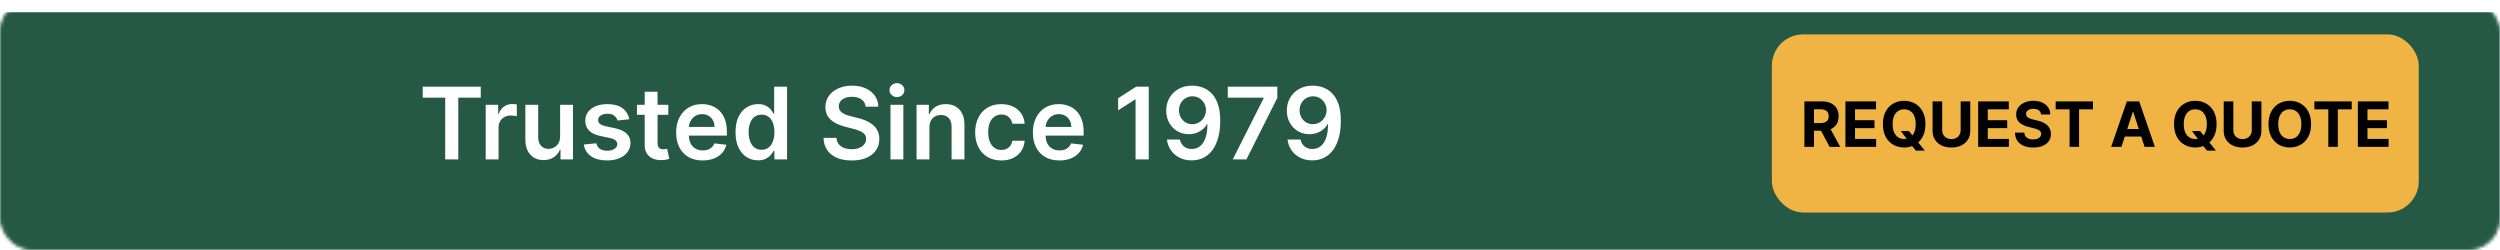 <svg width="800" height="80" viewBox="0 0 800 80" fill="none" xmlns="http://www.w3.org/2000/svg">
<mask id="mask0_1273_24" style="mask-type:alpha" maskUnits="userSpaceOnUse" x="0" y="0" width="800" height="80">
<rect x="0.5" y="0.5" width="799" height="79" rx="9.5" fill="#191919" stroke="#929496"/>
</mask>
<g mask="url(#mask0_1273_24)">
<g filter="url(#filter0_d_1273_24)">
<rect width="800" height="80" fill="#255946"/>
<rect x="0.5" y="0.5" width="799" height="79" stroke="#255946"/>
</g>
</g>
<path d="M135.273 31.261V27.727H153.841V31.261H146.648V51H142.466V31.261H135.273ZM155.426 51V33.545H159.415V36.455H159.597C159.915 35.447 160.46 34.67 161.233 34.125C162.013 33.572 162.903 33.295 163.903 33.295C164.131 33.295 164.384 33.307 164.665 33.33C164.953 33.345 165.191 33.371 165.381 33.409V37.193C165.206 37.133 164.93 37.08 164.551 37.034C164.18 36.981 163.82 36.955 163.472 36.955C162.722 36.955 162.047 37.117 161.449 37.443C160.858 37.761 160.392 38.205 160.051 38.773C159.71 39.341 159.54 39.996 159.54 40.739V51H155.426ZM179.239 43.659V33.545H183.352V51H179.364V47.898H179.182C178.788 48.875 178.14 49.674 177.239 50.295C176.345 50.917 175.242 51.227 173.932 51.227C172.788 51.227 171.777 50.974 170.898 50.466C170.027 49.951 169.345 49.205 168.852 48.227C168.36 47.242 168.114 46.053 168.114 44.659V33.545H172.227V44.023C172.227 45.129 172.53 46.008 173.136 46.659C173.742 47.311 174.538 47.636 175.523 47.636C176.129 47.636 176.716 47.489 177.284 47.193C177.852 46.898 178.318 46.458 178.682 45.875C179.053 45.284 179.239 44.545 179.239 43.659ZM201.378 38.159L197.628 38.568C197.522 38.189 197.336 37.833 197.071 37.5C196.813 37.167 196.465 36.898 196.026 36.693C195.586 36.489 195.048 36.386 194.412 36.386C193.556 36.386 192.836 36.572 192.253 36.943C191.677 37.314 191.393 37.795 191.401 38.386C191.393 38.894 191.579 39.307 191.957 39.625C192.344 39.943 192.98 40.205 193.866 40.409L196.844 41.045C198.495 41.401 199.723 41.966 200.526 42.739C201.336 43.511 201.745 44.523 201.753 45.773C201.745 46.871 201.423 47.841 200.787 48.682C200.158 49.515 199.283 50.167 198.162 50.636C197.041 51.106 195.753 51.341 194.298 51.341C192.162 51.341 190.442 50.894 189.139 50C187.836 49.099 187.06 47.845 186.81 46.239L190.821 45.852C191.003 46.64 191.389 47.235 191.98 47.636C192.571 48.038 193.34 48.239 194.287 48.239C195.264 48.239 196.048 48.038 196.639 47.636C197.238 47.235 197.537 46.739 197.537 46.148C197.537 45.648 197.344 45.235 196.957 44.909C196.579 44.583 195.988 44.333 195.185 44.159L192.207 43.534C190.533 43.186 189.295 42.599 188.491 41.773C187.688 40.939 187.291 39.886 187.298 38.614C187.291 37.538 187.582 36.606 188.173 35.818C188.772 35.023 189.601 34.409 190.662 33.977C191.73 33.538 192.961 33.318 194.355 33.318C196.401 33.318 198.01 33.754 199.185 34.625C200.366 35.496 201.098 36.674 201.378 38.159ZM213.861 33.545V36.727H203.827V33.545H213.861ZM206.304 29.364H210.418V45.75C210.418 46.303 210.501 46.727 210.668 47.023C210.842 47.311 211.069 47.508 211.349 47.614C211.63 47.72 211.94 47.773 212.281 47.773C212.539 47.773 212.774 47.754 212.986 47.716C213.205 47.678 213.372 47.644 213.486 47.614L214.179 50.83C213.959 50.905 213.645 50.989 213.236 51.08C212.834 51.17 212.342 51.224 211.759 51.239C210.728 51.269 209.8 51.114 208.974 50.773C208.149 50.424 207.493 49.886 207.009 49.159C206.531 48.432 206.296 47.523 206.304 46.432V29.364ZM224.841 51.341C223.091 51.341 221.58 50.977 220.307 50.25C219.042 49.515 218.068 48.477 217.386 47.136C216.705 45.788 216.364 44.201 216.364 42.375C216.364 40.58 216.705 39.004 217.386 37.648C218.076 36.284 219.038 35.224 220.273 34.466C221.508 33.701 222.958 33.318 224.625 33.318C225.701 33.318 226.716 33.492 227.67 33.841C228.633 34.182 229.481 34.712 230.216 35.432C230.958 36.151 231.542 37.068 231.966 38.182C232.39 39.288 232.602 40.606 232.602 42.136V43.398H218.295V40.625H228.659C228.652 39.837 228.481 39.136 228.148 38.523C227.814 37.901 227.348 37.413 226.75 37.057C226.159 36.701 225.47 36.523 224.682 36.523C223.841 36.523 223.102 36.727 222.466 37.136C221.83 37.538 221.333 38.068 220.977 38.727C220.629 39.379 220.451 40.095 220.443 40.875V43.295C220.443 44.311 220.629 45.182 221 45.909C221.371 46.629 221.89 47.182 222.557 47.568C223.223 47.947 224.004 48.136 224.898 48.136C225.496 48.136 226.038 48.053 226.523 47.886C227.008 47.712 227.428 47.458 227.784 47.125C228.14 46.792 228.409 46.379 228.591 45.886L232.432 46.318C232.189 47.333 231.727 48.22 231.045 48.977C230.371 49.727 229.508 50.311 228.455 50.727C227.402 51.136 226.197 51.341 224.841 51.341ZM242.56 51.307C241.188 51.307 239.961 50.955 238.878 50.25C237.795 49.545 236.938 48.523 236.31 47.182C235.681 45.841 235.366 44.212 235.366 42.295C235.366 40.356 235.685 38.72 236.321 37.386C236.965 36.045 237.832 35.034 238.923 34.352C240.014 33.663 241.23 33.318 242.571 33.318C243.594 33.318 244.435 33.492 245.094 33.841C245.753 34.182 246.276 34.595 246.662 35.08C247.048 35.557 247.348 36.008 247.56 36.432H247.73V27.727H251.855V51H247.81V48.25H247.56C247.348 48.674 247.041 49.125 246.639 49.602C246.238 50.072 245.707 50.474 245.048 50.807C244.389 51.14 243.56 51.307 242.56 51.307ZM243.707 47.932C244.579 47.932 245.321 47.697 245.935 47.227C246.548 46.75 247.014 46.087 247.332 45.239C247.651 44.39 247.81 43.401 247.81 42.273C247.81 41.144 247.651 40.163 247.332 39.33C247.022 38.496 246.56 37.849 245.946 37.386C245.34 36.924 244.594 36.693 243.707 36.693C242.791 36.693 242.026 36.932 241.412 37.409C240.798 37.886 240.336 38.545 240.026 39.386C239.715 40.227 239.56 41.189 239.56 42.273C239.56 43.364 239.715 44.337 240.026 45.193C240.344 46.042 240.81 46.712 241.423 47.205C242.045 47.689 242.806 47.932 243.707 47.932ZM277.006 34.125C276.9 33.133 276.453 32.36 275.665 31.807C274.884 31.254 273.869 30.977 272.619 30.977C271.741 30.977 270.987 31.11 270.358 31.375C269.729 31.64 269.248 32 268.915 32.455C268.581 32.909 268.411 33.428 268.403 34.011C268.403 34.496 268.513 34.917 268.733 35.273C268.96 35.629 269.267 35.932 269.653 36.182C270.04 36.424 270.468 36.629 270.938 36.795C271.407 36.962 271.881 37.102 272.358 37.216L274.54 37.761C275.419 37.966 276.263 38.242 277.074 38.591C277.892 38.939 278.623 39.379 279.267 39.909C279.919 40.439 280.434 41.08 280.812 41.83C281.191 42.58 281.381 43.458 281.381 44.466C281.381 45.83 281.032 47.03 280.335 48.068C279.638 49.099 278.631 49.905 277.312 50.489C276.002 51.064 274.415 51.352 272.551 51.352C270.741 51.352 269.169 51.072 267.835 50.511C266.509 49.951 265.472 49.133 264.722 48.057C263.979 46.981 263.578 45.67 263.517 44.125H267.665C267.725 44.936 267.975 45.61 268.415 46.148C268.854 46.686 269.426 47.087 270.131 47.352C270.843 47.617 271.638 47.75 272.517 47.75C273.434 47.75 274.237 47.614 274.926 47.341C275.623 47.061 276.169 46.674 276.562 46.182C276.956 45.682 277.157 45.099 277.165 44.432C277.157 43.826 276.979 43.326 276.631 42.932C276.282 42.53 275.794 42.197 275.165 41.932C274.544 41.659 273.816 41.417 272.983 41.205L270.335 40.523C268.419 40.03 266.903 39.284 265.79 38.284C264.684 37.276 264.131 35.939 264.131 34.273C264.131 32.901 264.502 31.701 265.244 30.671C265.994 29.64 267.013 28.841 268.301 28.273C269.589 27.697 271.047 27.409 272.676 27.409C274.328 27.409 275.775 27.697 277.017 28.273C278.267 28.841 279.248 29.633 279.96 30.648C280.672 31.655 281.04 32.814 281.062 34.125H277.006ZM284.957 51V33.545H289.071V51H284.957ZM287.026 31.068C286.374 31.068 285.813 30.852 285.344 30.421C284.874 29.981 284.639 29.454 284.639 28.841C284.639 28.22 284.874 27.693 285.344 27.261C285.813 26.822 286.374 26.602 287.026 26.602C287.685 26.602 288.245 26.822 288.707 27.261C289.177 27.693 289.412 28.22 289.412 28.841C289.412 29.454 289.177 29.981 288.707 30.421C288.245 30.852 287.685 31.068 287.026 31.068ZM297.415 40.773V51H293.301V33.545H297.233V36.511H297.438C297.839 35.534 298.479 34.758 299.358 34.182C300.244 33.606 301.339 33.318 302.642 33.318C303.847 33.318 304.896 33.576 305.79 34.091C306.691 34.606 307.388 35.352 307.881 36.33C308.381 37.307 308.627 38.492 308.619 39.886V51H304.506V40.523C304.506 39.356 304.203 38.443 303.597 37.784C302.998 37.125 302.169 36.795 301.108 36.795C300.388 36.795 299.748 36.955 299.188 37.273C298.634 37.583 298.199 38.034 297.881 38.625C297.57 39.216 297.415 39.932 297.415 40.773ZM320.415 51.341C318.672 51.341 317.176 50.958 315.926 50.193C314.684 49.428 313.725 48.371 313.051 47.023C312.384 45.667 312.051 44.106 312.051 42.341C312.051 40.568 312.392 39.004 313.074 37.648C313.756 36.284 314.718 35.224 315.96 34.466C317.21 33.701 318.688 33.318 320.392 33.318C321.809 33.318 323.063 33.58 324.153 34.102C325.252 34.617 326.127 35.349 326.778 36.295C327.43 37.235 327.801 38.333 327.892 39.591H323.96C323.801 38.75 323.422 38.049 322.824 37.489C322.233 36.92 321.441 36.636 320.449 36.636C319.608 36.636 318.869 36.864 318.233 37.318C317.597 37.765 317.1 38.409 316.744 39.25C316.396 40.091 316.222 41.099 316.222 42.273C316.222 43.462 316.396 44.485 316.744 45.341C317.093 46.189 317.581 46.845 318.21 47.307C318.847 47.761 319.593 47.989 320.449 47.989C321.055 47.989 321.597 47.875 322.074 47.648C322.559 47.413 322.964 47.076 323.29 46.636C323.616 46.197 323.839 45.663 323.96 45.034H327.892C327.794 46.269 327.43 47.364 326.801 48.318C326.172 49.265 325.316 50.008 324.233 50.545C323.15 51.076 321.877 51.341 320.415 51.341ZM338.997 51.341C337.247 51.341 335.736 50.977 334.463 50.25C333.198 49.515 332.224 48.477 331.543 47.136C330.861 45.788 330.52 44.201 330.52 42.375C330.52 40.58 330.861 39.004 331.543 37.648C332.232 36.284 333.194 35.224 334.429 34.466C335.664 33.701 337.115 33.318 338.781 33.318C339.857 33.318 340.872 33.492 341.827 33.841C342.789 34.182 343.637 34.712 344.372 35.432C345.115 36.151 345.698 37.068 346.122 38.182C346.546 39.288 346.759 40.606 346.759 42.136V43.398H332.452V40.625H342.815C342.808 39.837 342.637 39.136 342.304 38.523C341.971 37.901 341.505 37.413 340.906 37.057C340.315 36.701 339.626 36.523 338.838 36.523C337.997 36.523 337.259 36.727 336.622 37.136C335.986 37.538 335.49 38.068 335.134 38.727C334.785 39.379 334.607 40.095 334.599 40.875V43.295C334.599 44.311 334.785 45.182 335.156 45.909C335.527 46.629 336.046 47.182 336.713 47.568C337.38 47.947 338.16 48.136 339.054 48.136C339.652 48.136 340.194 48.053 340.679 47.886C341.164 47.712 341.584 47.458 341.94 47.125C342.296 46.792 342.565 46.379 342.747 45.886L346.588 46.318C346.346 47.333 345.884 48.22 345.202 48.977C344.527 49.727 343.664 50.311 342.611 50.727C341.558 51.136 340.353 51.341 338.997 51.341ZM367.597 27.727V51H363.381V31.829H363.244L357.801 35.307V31.443L363.585 27.727H367.597ZM381.585 27.409C382.699 27.417 383.782 27.614 384.835 28C385.896 28.379 386.85 29 387.699 29.864C388.547 30.72 389.222 31.867 389.722 33.307C390.222 34.746 390.472 36.526 390.472 38.648C390.479 40.648 390.267 42.436 389.835 44.011C389.411 45.58 388.801 46.905 388.006 47.989C387.21 49.072 386.252 49.898 385.131 50.466C384.009 51.034 382.748 51.318 381.347 51.318C379.877 51.318 378.574 51.03 377.438 50.455C376.309 49.879 375.396 49.091 374.699 48.091C374.002 47.091 373.574 45.947 373.415 44.659H377.562C377.775 45.583 378.206 46.318 378.858 46.864C379.517 47.401 380.347 47.67 381.347 47.67C382.96 47.67 384.203 46.97 385.074 45.568C385.945 44.167 386.381 42.22 386.381 39.727H386.222C385.85 40.394 385.369 40.97 384.778 41.455C384.188 41.932 383.517 42.299 382.767 42.557C382.025 42.814 381.237 42.943 380.403 42.943C379.04 42.943 377.813 42.617 376.722 41.966C375.638 41.314 374.778 40.42 374.142 39.284C373.513 38.148 373.195 36.849 373.188 35.386C373.188 33.871 373.536 32.511 374.233 31.307C374.938 30.095 375.919 29.14 377.176 28.443C378.434 27.739 379.903 27.394 381.585 27.409ZM381.597 30.818C380.778 30.818 380.04 31.019 379.381 31.421C378.729 31.814 378.214 32.352 377.835 33.034C377.464 33.708 377.278 34.462 377.278 35.295C377.286 36.121 377.472 36.871 377.835 37.545C378.206 38.22 378.71 38.754 379.347 39.148C379.991 39.542 380.725 39.739 381.551 39.739C382.165 39.739 382.737 39.621 383.267 39.386C383.797 39.151 384.259 38.826 384.653 38.409C385.055 37.985 385.366 37.504 385.585 36.966C385.813 36.428 385.922 35.86 385.915 35.261C385.915 34.466 385.725 33.731 385.347 33.057C384.975 32.383 384.464 31.841 383.812 31.432C383.169 31.023 382.43 30.818 381.597 30.818ZM394.483 51L404.381 31.409V31.25H392.892V27.727H408.744V31.329L398.858 51H394.483ZM420.179 27.409C421.293 27.417 422.376 27.614 423.429 28C424.49 28.379 425.444 29 426.293 29.864C427.141 30.72 427.815 31.867 428.315 33.307C428.815 34.746 429.065 36.526 429.065 38.648C429.073 40.648 428.861 42.436 428.429 44.011C428.005 45.58 427.395 46.905 426.599 47.989C425.804 49.072 424.846 49.898 423.724 50.466C422.603 51.034 421.342 51.318 419.94 51.318C418.471 51.318 417.168 51.03 416.031 50.455C414.902 49.879 413.99 49.091 413.293 48.091C412.596 47.091 412.168 45.947 412.009 44.659H416.156C416.368 45.583 416.8 46.318 417.452 46.864C418.111 47.401 418.94 47.67 419.94 47.67C421.554 47.67 422.796 46.97 423.668 45.568C424.539 44.167 424.974 42.22 424.974 39.727H424.815C424.444 40.394 423.963 40.97 423.372 41.455C422.781 41.932 422.111 42.299 421.361 42.557C420.618 42.814 419.83 42.943 418.997 42.943C417.634 42.943 416.406 42.617 415.315 41.966C414.232 41.314 413.372 40.42 412.736 39.284C412.107 38.148 411.789 36.849 411.781 35.386C411.781 33.871 412.13 32.511 412.827 31.307C413.531 30.095 414.512 29.14 415.77 28.443C417.027 27.739 418.497 27.394 420.179 27.409ZM420.19 30.818C419.372 30.818 418.634 31.019 417.974 31.421C417.323 31.814 416.808 32.352 416.429 33.034C416.058 33.708 415.872 34.462 415.872 35.295C415.88 36.121 416.065 36.871 416.429 37.545C416.8 38.22 417.304 38.754 417.94 39.148C418.584 39.542 419.319 39.739 420.145 39.739C420.759 39.739 421.33 39.621 421.861 39.386C422.391 39.151 422.853 38.826 423.247 38.409C423.649 37.985 423.959 37.504 424.179 36.966C424.406 36.428 424.516 35.86 424.509 35.261C424.509 34.466 424.319 33.731 423.94 33.057C423.569 32.383 423.058 31.841 422.406 31.432C421.762 31.023 421.024 30.818 420.19 30.818Z" fill="white"/>
<rect x="567" y="11" width="207" height="57" rx="10" fill="#EFB443"/>
<path d="M577.409 47V32.455H583.147C584.246 32.455 585.183 32.651 585.96 33.044C586.741 33.432 587.335 33.984 587.743 34.699C588.154 35.409 588.36 36.245 588.36 37.206C588.36 38.172 588.152 39.003 587.735 39.699C587.319 40.39 586.715 40.92 585.924 41.29C585.138 41.659 584.187 41.844 583.069 41.844H579.227V39.372H582.572C583.159 39.372 583.647 39.292 584.035 39.131C584.423 38.97 584.712 38.728 584.902 38.406C585.096 38.084 585.193 37.684 585.193 37.206C585.193 36.723 585.096 36.316 584.902 35.984C584.712 35.653 584.421 35.402 584.028 35.231C583.64 35.056 583.15 34.969 582.558 34.969H580.484V47H577.409ZM585.264 40.381L588.879 47H585.484L581.947 40.381H585.264ZM590.534 47V32.455H600.335V34.99H593.609V38.456H599.831V40.992H593.609V44.465H600.363V47H590.534ZM608.27 41.943H610.884L612.197 43.633L613.49 45.139L615.926 48.193H613.057L611.381 46.133L610.521 44.912L608.27 41.943ZM616.146 39.727C616.146 41.313 615.846 42.663 615.244 43.776C614.648 44.888 613.833 45.738 612.801 46.325C611.774 46.908 610.618 47.199 609.335 47.199C608.043 47.199 606.883 46.905 605.855 46.318C604.828 45.731 604.016 44.881 603.419 43.769C602.822 42.656 602.524 41.309 602.524 39.727C602.524 38.141 602.822 36.792 603.419 35.679C604.016 34.566 604.828 33.719 605.855 33.136C606.883 32.549 608.043 32.256 609.335 32.256C610.618 32.256 611.774 32.549 612.801 33.136C613.833 33.719 614.648 34.566 615.244 35.679C615.846 36.792 616.146 38.141 616.146 39.727ZM613.028 39.727C613.028 38.7 612.875 37.833 612.567 37.128C612.264 36.422 611.835 35.887 611.281 35.523C610.727 35.158 610.079 34.976 609.335 34.976C608.592 34.976 607.943 35.158 607.389 35.523C606.835 35.887 606.404 36.422 606.097 37.128C605.794 37.833 605.642 38.7 605.642 39.727C605.642 40.755 605.794 41.621 606.097 42.327C606.404 43.032 606.835 43.567 607.389 43.932C607.943 44.296 608.592 44.479 609.335 44.479C610.079 44.479 610.727 44.296 611.281 43.932C611.835 43.567 612.264 43.032 612.567 42.327C612.875 41.621 613.028 40.755 613.028 39.727ZM627.409 32.455H630.484V41.901C630.484 42.961 630.231 43.889 629.724 44.685C629.222 45.48 628.519 46.1 627.615 46.545C626.71 46.986 625.657 47.206 624.454 47.206C623.247 47.206 622.191 46.986 621.287 46.545C620.382 46.1 619.679 45.48 619.177 44.685C618.675 43.889 618.424 42.961 618.424 41.901V32.455H621.5V41.638C621.5 42.192 621.62 42.684 621.862 43.115C622.108 43.546 622.454 43.885 622.899 44.131C623.344 44.377 623.862 44.5 624.454 44.5C625.051 44.5 625.569 44.377 626.01 44.131C626.455 43.885 626.798 43.546 627.039 43.115C627.286 42.684 627.409 42.192 627.409 41.638V32.455ZM633.014 47V32.455H642.815V34.99H636.089V38.456H642.311V40.992H636.089V44.465H642.844V47H633.014ZM653.151 36.638C653.094 36.065 652.85 35.62 652.419 35.303C651.989 34.985 651.404 34.827 650.665 34.827C650.163 34.827 649.739 34.898 649.394 35.04C649.048 35.177 648.783 35.369 648.598 35.615C648.418 35.861 648.328 36.141 648.328 36.453C648.319 36.714 648.373 36.941 648.492 37.135C648.615 37.329 648.783 37.497 648.996 37.639C649.209 37.776 649.455 37.897 649.735 38.001C650.014 38.101 650.312 38.186 650.63 38.257L651.936 38.57C652.571 38.712 653.153 38.901 653.684 39.138C654.214 39.374 654.673 39.666 655.061 40.011C655.45 40.357 655.75 40.764 655.963 41.233C656.181 41.702 656.292 42.239 656.297 42.845C656.292 43.735 656.065 44.507 655.615 45.16C655.17 45.809 654.526 46.313 653.684 46.673C652.846 47.028 651.835 47.206 650.651 47.206C649.477 47.206 648.454 47.026 647.583 46.666C646.716 46.306 646.039 45.774 645.551 45.068C645.069 44.358 644.815 43.48 644.792 42.433H647.767C647.801 42.921 647.94 43.328 648.186 43.655C648.437 43.977 648.771 44.221 649.188 44.386C649.609 44.547 650.085 44.628 650.615 44.628C651.136 44.628 651.588 44.552 651.972 44.401C652.36 44.249 652.661 44.038 652.874 43.769C653.087 43.499 653.194 43.188 653.194 42.838C653.194 42.511 653.096 42.237 652.902 42.014C652.713 41.792 652.434 41.602 652.064 41.446C651.7 41.29 651.252 41.148 650.722 41.02L649.138 40.622C647.912 40.324 646.944 39.858 646.233 39.223C645.523 38.589 645.17 37.734 645.175 36.659C645.17 35.778 645.405 35.009 645.878 34.351C646.356 33.693 647.012 33.179 647.846 32.81C648.679 32.44 649.626 32.256 650.686 32.256C651.766 32.256 652.708 32.44 653.513 32.81C654.323 33.179 654.953 33.693 655.402 34.351C655.852 35.009 656.084 35.771 656.098 36.638H653.151ZM657.812 34.99V32.455H669.758V34.99H665.305V47H662.265V34.99H657.812ZM678.861 47H675.566L680.587 32.455H684.55L689.564 47H686.269L682.625 35.778H682.512L678.861 47ZM678.655 41.283H686.439V43.683H678.655V41.283ZM701.434 41.943H704.048L705.362 43.633L706.654 45.139L709.09 48.193H706.221L704.545 46.133L703.685 44.912L701.434 41.943ZM709.31 39.727C709.31 41.313 709.01 42.663 708.408 43.776C707.812 44.888 706.997 45.738 705.965 46.325C704.938 46.908 703.782 47.199 702.499 47.199C701.207 47.199 700.047 46.905 699.019 46.318C697.992 45.731 697.18 44.881 696.583 43.769C695.987 42.656 695.688 41.309 695.688 39.727C695.688 38.141 695.987 36.792 696.583 35.679C697.18 34.566 697.992 33.719 699.019 33.136C700.047 32.549 701.207 32.256 702.499 32.256C703.782 32.256 704.938 32.549 705.965 33.136C706.997 33.719 707.812 34.566 708.408 35.679C709.01 36.792 709.31 38.141 709.31 39.727ZM706.192 39.727C706.192 38.7 706.039 37.833 705.731 37.128C705.428 36.422 704.999 35.887 704.445 35.523C703.891 35.158 703.243 34.976 702.499 34.976C701.756 34.976 701.107 35.158 700.553 35.523C699.999 35.887 699.568 36.422 699.261 37.128C698.958 37.833 698.806 38.7 698.806 39.727C698.806 40.755 698.958 41.621 699.261 42.327C699.568 43.032 699.999 43.567 700.553 43.932C701.107 44.296 701.756 44.479 702.499 44.479C703.243 44.479 703.891 44.296 704.445 43.932C704.999 43.567 705.428 43.032 705.731 42.327C706.039 41.621 706.192 40.755 706.192 39.727ZM720.573 32.455H723.648V41.901C723.648 42.961 723.395 43.889 722.888 44.685C722.386 45.48 721.683 46.1 720.779 46.545C719.874 46.986 718.821 47.206 717.618 47.206C716.411 47.206 715.355 46.986 714.451 46.545C713.546 46.1 712.843 45.48 712.341 44.685C711.839 43.889 711.588 42.961 711.588 41.901V32.455H714.664V41.638C714.664 42.192 714.784 42.684 715.026 43.115C715.272 43.546 715.618 43.885 716.063 44.131C716.508 44.377 717.026 44.5 717.618 44.5C718.215 44.5 718.733 44.377 719.174 44.131C719.619 43.885 719.962 43.546 720.203 43.115C720.45 42.684 720.573 42.192 720.573 41.638V32.455ZM739.545 39.727C739.545 41.313 739.244 42.663 738.643 43.776C738.046 44.888 737.232 45.738 736.2 46.325C735.172 46.908 734.017 47.199 732.734 47.199C731.441 47.199 730.281 46.905 729.254 46.318C728.226 45.731 727.414 44.881 726.817 43.769C726.221 42.656 725.923 41.309 725.923 39.727C725.923 38.141 726.221 36.792 726.817 35.679C727.414 34.566 728.226 33.719 729.254 33.136C730.281 32.549 731.441 32.256 732.734 32.256C734.017 32.256 735.172 32.549 736.2 33.136C737.232 33.719 738.046 34.566 738.643 35.679C739.244 36.792 739.545 38.141 739.545 39.727ZM736.427 39.727C736.427 38.7 736.273 37.833 735.965 37.128C735.662 36.422 735.234 35.887 734.68 35.523C734.126 35.158 733.477 34.976 732.734 34.976C731.99 34.976 731.342 35.158 730.788 35.523C730.234 35.887 729.803 36.422 729.495 37.128C729.192 37.833 729.04 38.7 729.04 39.727C729.04 40.755 729.192 41.621 729.495 42.327C729.803 43.032 730.234 43.567 730.788 43.932C731.342 44.296 731.99 44.479 732.734 44.479C733.477 44.479 734.126 44.296 734.68 43.932C735.234 43.567 735.662 43.032 735.965 42.327C736.273 41.621 736.427 40.755 736.427 39.727ZM740.605 34.99V32.455H752.551V34.99H748.098V47H745.058V34.99H740.605ZM754.518 47V32.455H764.319V34.99H757.593V38.456H763.815V40.992H757.593V44.465H764.348V47H754.518Z" fill="black"/>
<defs>
<filter id="filter0_d_1273_24" x="-4" y="0" width="808" height="88" filterUnits="userSpaceOnUse" color-interpolation-filters="sRGB">
<feFlood flood-opacity="0" result="BackgroundImageFix"/>
<feColorMatrix in="SourceAlpha" type="matrix" values="0 0 0 0 0 0 0 0 0 0 0 0 0 0 0 0 0 0 127 0" result="hardAlpha"/>
<feOffset dy="4"/>
<feGaussianBlur stdDeviation="2"/>
<feComposite in2="hardAlpha" operator="out"/>
<feColorMatrix type="matrix" values="0 0 0 0 0 0 0 0 0 0 0 0 0 0 0 0 0 0 0.25 0"/>
<feBlend mode="normal" in2="BackgroundImageFix" result="effect1_dropShadow_1273_24"/>
<feBlend mode="normal" in="SourceGraphic" in2="effect1_dropShadow_1273_24" result="shape"/>
</filter>
</defs>
</svg>
